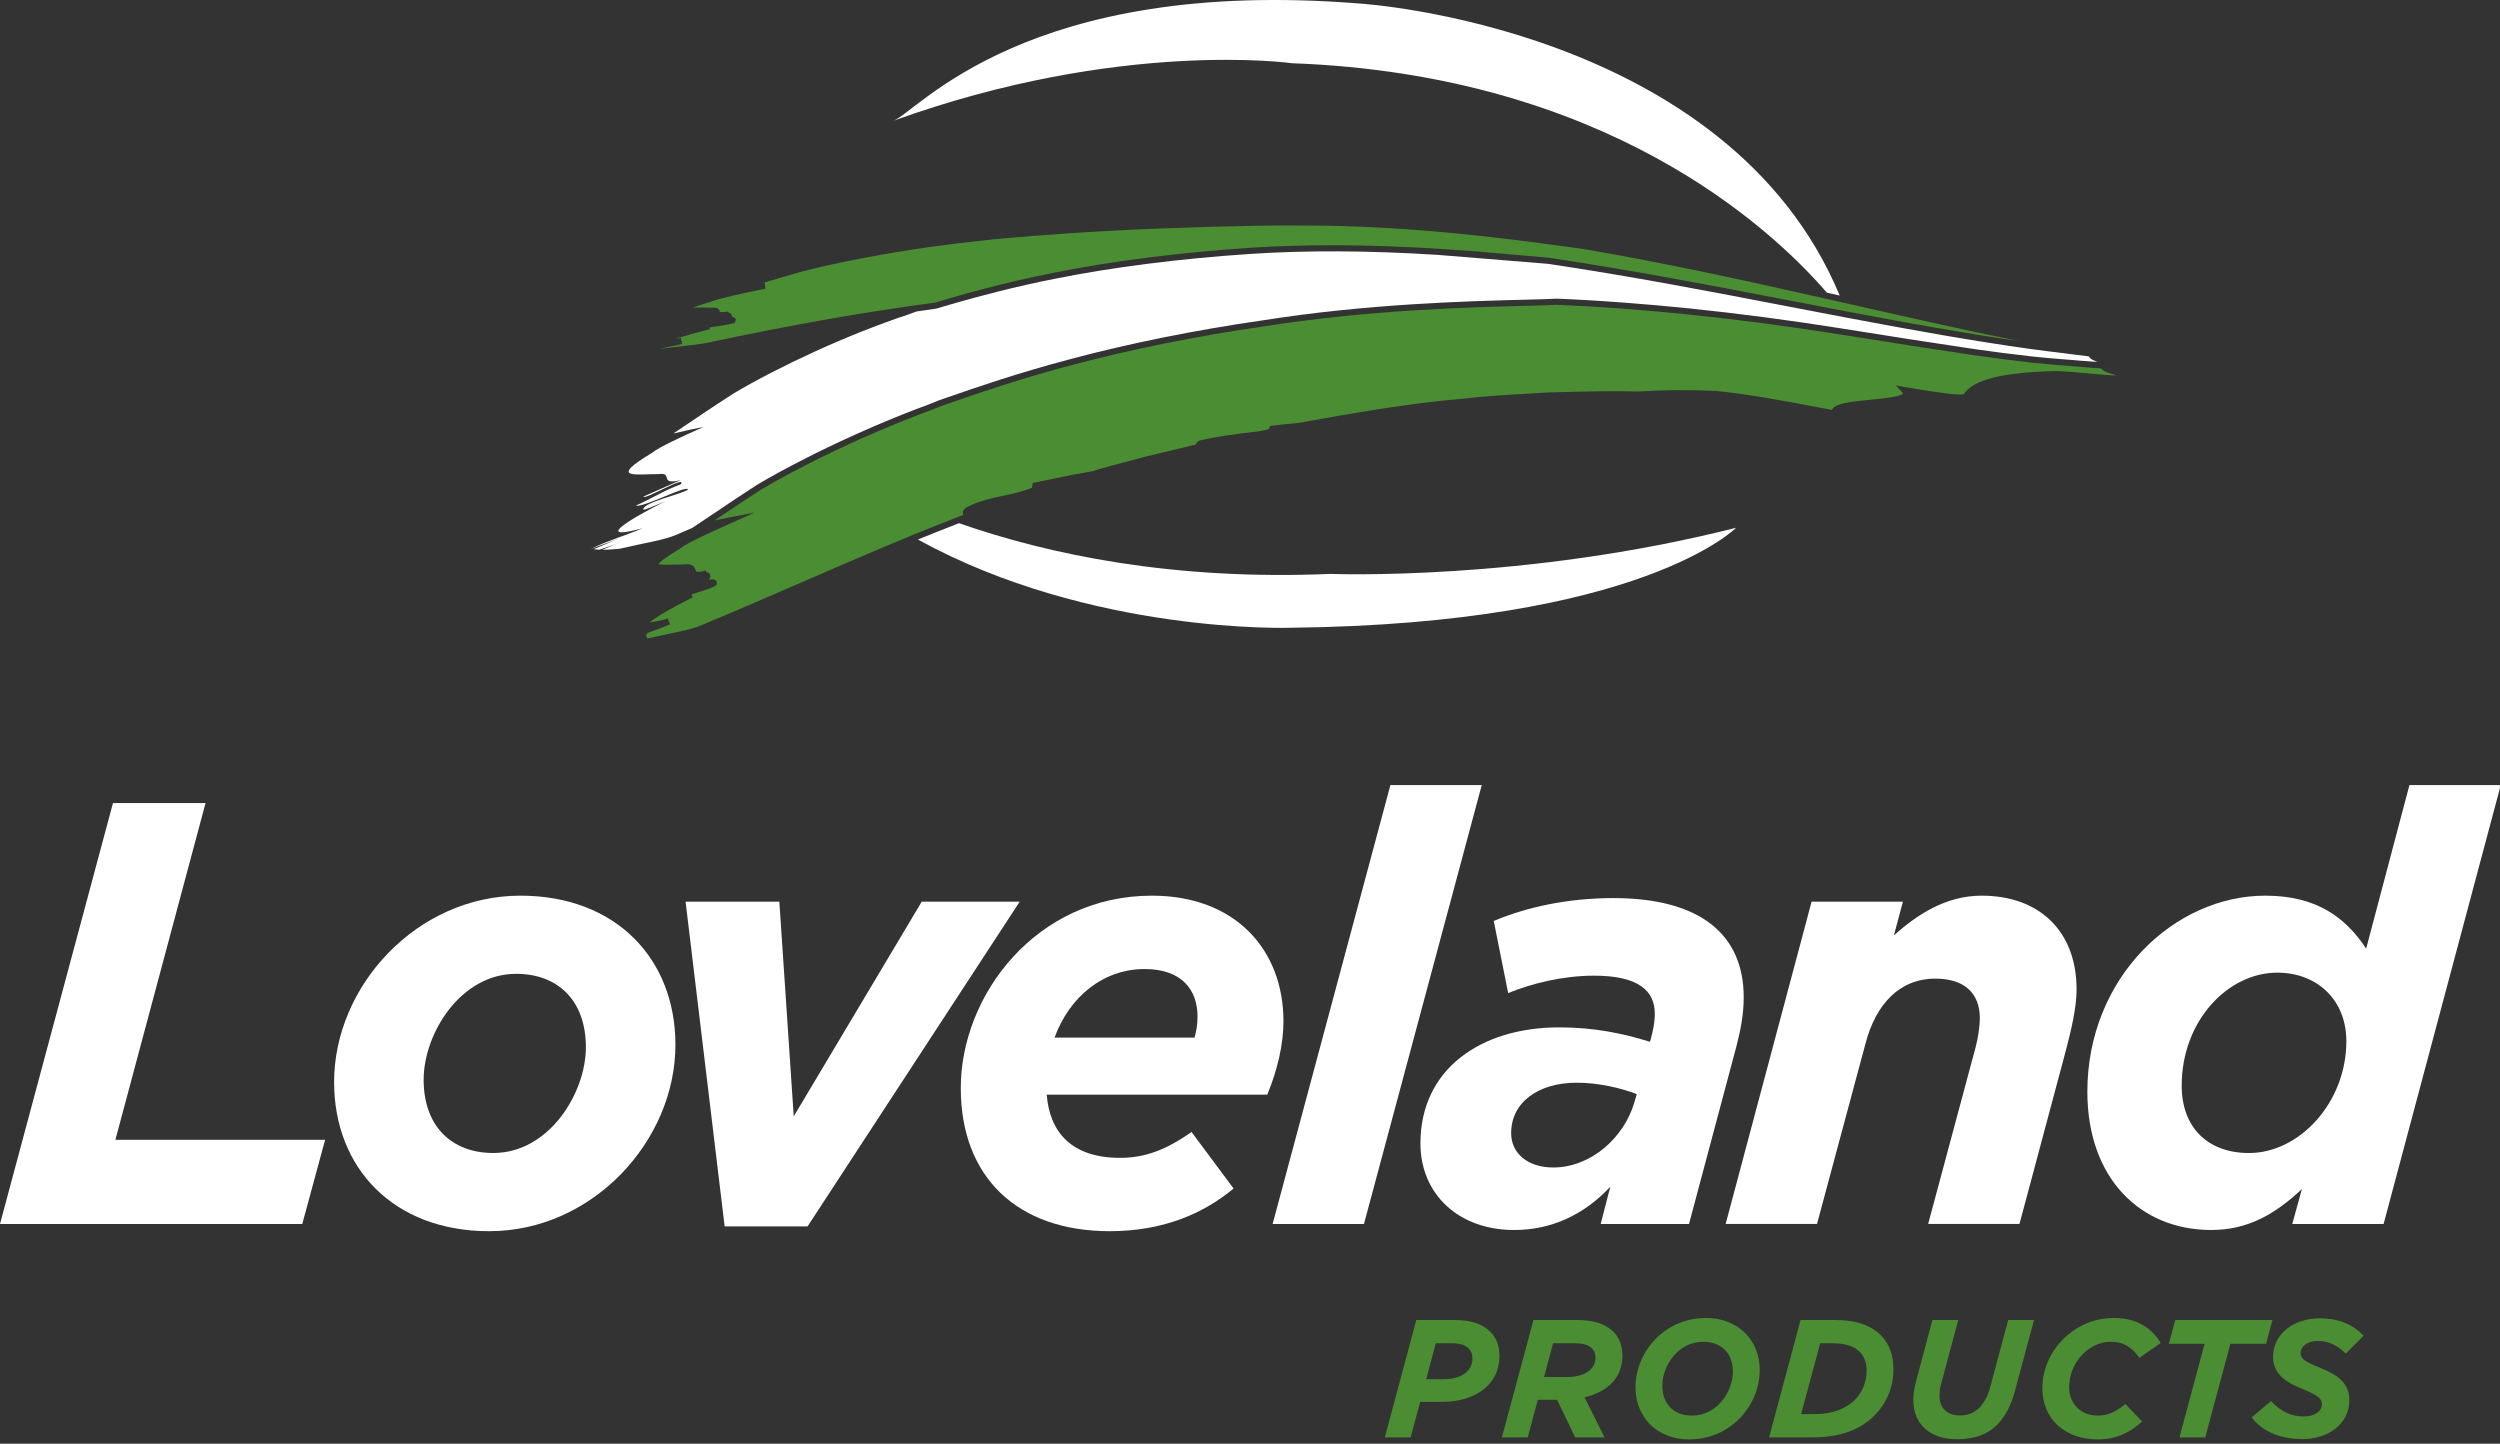 <?xml version="1.0" encoding="UTF-8" standalone="no"?>
<!DOCTYPE svg PUBLIC "-//W3C//DTD SVG 1.1//EN" "http://www.w3.org/Graphics/SVG/1.1/DTD/svg11.dtd">
<svg width="100%" height="100%" viewBox="0 0 400 231" version="1.1" xmlns="http://www.w3.org/2000/svg" xmlns:xlink="http://www.w3.org/1999/xlink" xml:space="preserve" xmlns:serif="http://www.serif.com/" style="fill-rule:evenodd;clip-rule:evenodd;stroke-linejoin:round;stroke-miterlimit:2;">
    <rect x="0" y="0" width="400" height="231" fill="#333333" stroke="none"/>
    <g transform="matrix(1,0,0,1,-450,-2.78761e-14)">
        <g id="logo" transform="matrix(2.857,0,0,2.775,450,0.003)">
            <rect x="0" y="-0.001" width="140" height="83.001" style="fill:none;"/>
            <clipPath id="_clip1">
                <rect x="0" y="-0.001" width="140" height="83.001"/>
            </clipPath>
            <g clip-path="url(#_clip1)">
                <g transform="matrix(1.061,0,0,1.092,-1.15412e-13,8.99046e-05)">
                    <path d="M5.963,42.402L0,64.625L15.955,64.625L17.161,60.179L6.091,60.179L10.849,42.402L5.963,42.402Z" style="fill:white;fill-rule:nonzero;"/>
                    <path d="M26.04,60.877C23.851,60.877 22.361,59.481 22.361,57.005C22.361,54.592 24.295,51.417 27.244,51.417C29.433,51.417 30.925,52.814 30.925,55.291C30.925,57.704 28.989,60.877 26.04,60.877ZM27.467,47.29C22.012,47.29 17.635,52.051 17.635,57.131C17.635,61.671 20.775,65.006 25.819,65.006C31.274,65.006 35.651,60.243 35.651,55.163C35.651,50.625 32.511,47.29 27.467,47.29Z" style="fill:white;fill-rule:nonzero;"/>
                    <path d="M48.652,47.608L41.896,58.942L41.136,47.608L36.187,47.608L38.249,64.752L42.626,64.752L53.822,47.608L48.652,47.608Z" style="fill:white;fill-rule:nonzero;"/>
                    <path d="M63.051,54.784L55.662,54.784C56.453,52.624 58.23,51.164 60.419,51.164C62.385,51.164 63.209,52.275 63.209,53.672C63.209,54.085 63.146,54.466 63.051,54.784ZM67.745,53.926C67.745,50.147 65.209,47.29 60.799,47.29C54.71,47.29 50.713,52.529 50.713,57.449C50.713,62.149 53.694,65.006 58.579,65.006C61.466,65.006 63.59,64.022 65.112,62.752L62.892,59.767C61.497,60.751 60.388,61.133 59.118,61.133C56.581,61.133 55.408,59.8 55.249,57.799L66.89,57.799C67.429,56.498 67.745,55.132 67.745,53.926Z" style="fill:white;fill-rule:nonzero;"/>
                    <path d="M86.265,58.212C85.726,60.054 83.983,61.642 81.984,61.642C80.62,61.642 79.763,60.879 79.763,59.831C79.763,58.181 81.223,57.166 83.221,57.166C84.394,57.166 85.567,57.451 86.393,57.768L86.265,58.212ZM92.038,52.657C92.038,49.322 89.723,47.418 85.156,47.418C82.746,47.418 80.588,47.895 78.844,48.625L79.606,52.434C80.842,51.927 82.492,51.514 84.14,51.514C86.519,51.514 87.344,52.339 87.344,53.515C87.344,54.021 87.249,54.404 87.153,54.784L87.09,55.006C85.662,54.561 84.14,54.244 82.302,54.244C78.177,54.244 74.975,56.434 74.975,60.371C74.975,63.038 76.973,64.943 79.922,64.943C81.92,64.943 83.634,64.117 84.997,62.657L84.489,64.625L89.151,64.625L91.658,55.228C91.879,54.371 92.038,53.546 92.038,52.657Z" style="fill:white;fill-rule:nonzero;"/>
                    <path d="M104.597,47.29C102.694,47.29 101.172,48.307 99.966,49.386L100.441,47.608L95.621,47.608L91.085,64.624L95.907,64.624L98.475,55.068C99.014,53.036 100.251,51.671 102.155,51.671C103.645,51.671 104.502,52.401 104.502,53.767C104.502,54.179 104.407,54.814 104.279,55.291L101.774,64.624L106.594,64.624L109.038,55.481C109.323,54.402 109.608,53.195 109.608,52.243C109.608,49.163 107.642,47.29 104.597,47.29Z" style="fill:white;fill-rule:nonzero;"/>
                    <path d="M118.709,60.879C116.552,60.879 115.156,59.546 115.156,57.323C115.156,53.895 117.598,51.355 120.2,51.355C122.324,51.355 123.848,52.814 123.848,54.973C123.848,58.212 121.373,60.879 118.709,60.879ZM127.177,41.45L124.893,50.085C123.784,48.402 122.23,47.29 119.566,47.29C114.776,47.29 110.177,51.609 110.177,57.641C110.177,62.244 113,64.942 116.71,64.942C118.614,64.942 120.041,64.148 121.5,62.783L120.993,64.625L125.814,64.625L131.998,41.45L127.177,41.45Z" style="fill:white;fill-rule:nonzero;"/>
                    <path d="M73.39,41.45L67.173,64.625L71.994,64.625L78.211,41.45L73.39,41.45Z" style="fill:white;fill-rule:nonzero;"/>
                    <path d="M68.118,33.144C86.672,32.942 91.636,27.865 91.636,27.865C80.436,30.708 70.238,30.301 70.238,30.301C61.91,30.657 55.366,29.28 50.616,27.622C50.556,27.647 50.497,27.672 50.436,27.695C49.774,27.953 49.111,28.216 48.448,28.486C57.58,33.511 68.118,33.144 68.118,33.144Z" style="fill:white;fill-rule:nonzero;"/>
                    <path d="M68.191,3.337C84.769,3.944 93.459,12.018 96.428,15.451C96.499,15.468 96.572,15.483 96.644,15.499L97.105,15.604C91.195,1.403 71.815,0.19 71.815,0.19C54.13,-1.25 48.437,5.912 47.15,6.378C59.112,2.05 68.191,3.337 68.191,3.337Z" style="fill:white;fill-rule:nonzero;"/>
                    <path d="M111.485,19.395L111.456,19.403L111.464,19.404C111.478,19.403 111.475,19.398 111.485,19.395Z" style="fill:white;fill-rule:nonzero;"/>
                    <path d="M110.332,18.916C110.298,18.885 110.275,18.854 110.264,18.816C109.814,18.767 109.363,18.703 108.915,18.646C108.329,18.573 107.743,18.506 107.155,18.423C104.133,17.999 101.043,17.449 97.564,16.789L97.486,16.775L97.467,16.772L97.316,16.742C96.347,16.558 95.371,16.371 94.393,16.182C90.298,15.393 86.063,14.576 81.68,13.927L75.879,13.456C72.197,13.224 68.947,13.21 65.953,13.409C62.233,13.659 58.675,14.113 55.665,14.721C53.555,15.139 51.748,15.621 50.374,16.015C50.031,16.114 49.694,16.212 49.411,16.296C49.073,16.341 48.722,16.396 48.379,16.444C48.231,16.496 48.085,16.549 47.94,16.605C44.73,17.667 41.081,19.369 38.725,20.771C37.658,21.451 36.595,22.18 35.539,22.889C36.12,22.751 36.66,22.633 37.139,22.539C35.967,23.068 34.8,23.592 34.406,23.916C32.058,25.328 33.608,25.02 34.772,25.033C35.551,24.915 34.759,25.644 35.928,25.347C35.146,25.693 34.753,25.867 33.966,26.215C33.963,26.444 36.327,25.022 35.925,25.574C35.144,25.85 34.351,26.345 33.567,26.692C33.952,26.823 36.318,25.554 36.31,25.855C35.917,26.111 33.959,26.518 33.951,26.9C33.949,26.976 34.736,26.629 35.129,26.455C32.77,27.653 31.548,28.528 33.921,27.89C33.148,28.226 31.998,28.572 31.202,28.976L31.21,28.977C31.621,28.809 32.352,28.564 32.731,28.402L31.333,28.997C31.425,29.01 31.528,29.018 31.634,29.023C31.995,28.909 32.357,28.785 32.721,28.63C32.413,28.762 32.103,28.895 31.793,29.027C32.067,29.027 32.375,29.008 32.707,28.973C33.899,28.693 35.076,28.509 35.671,28.247C35.959,28.127 36.243,28.003 36.528,27.879L37.707,27.092C38.451,26.591 39.217,26.073 39.976,25.587C40.698,25.156 41.579,24.677 42.595,24.163C42.611,24.157 42.623,24.149 42.639,24.141L42.941,23.988L43.025,23.944C45.023,22.957 47.156,22.034 49.035,21.348L49.54,21.143L49.998,20.984C51.494,20.465 53.756,19.68 56.502,18.96C59.537,18.144 63.124,17.419 66.605,16.92C72.186,16.031 77.619,15.895 80.538,15.822C81.256,15.803 81.823,15.789 82.172,15.767C83.349,15.816 84.551,15.887 85.795,15.983C86.873,16.064 87.979,16.162 89.14,16.28C91.763,16.55 94.469,16.906 97.183,17.339C97.944,17.456 98.699,17.577 99.449,17.697L100.865,17.921C101.054,17.949 101.241,17.977 101.428,18.007L102.18,18.121C102.769,18.213 103.358,18.303 103.943,18.388L104.211,18.428L104.298,18.442C105.195,18.572 106.166,18.696 107.269,18.821C107.835,18.885 108.41,18.93 108.964,18.974L109.303,19C109.491,19.016 109.681,19.032 109.87,19.049C110.147,19.072 110.429,19.089 110.711,19.108C110.532,19.039 110.406,18.982 110.332,18.916Z" style="fill:white;fill-rule:nonzero;"/>
                    <path d="M76.209,72.821L75.279,72.821L75.784,70.924L76.669,70.924C77.075,70.924 77.332,71.013 77.518,71.199C77.65,71.333 77.722,71.509 77.722,71.714C77.722,72.412 77.111,72.821 76.209,72.821ZM76.722,69.694L74.757,69.694L73.094,75.893L74.456,75.893L74.961,74.016L76.137,74.016C77.828,74.016 79.146,73.139 79.146,71.598C79.146,71.057 78.987,70.642 78.668,70.322C78.217,69.872 77.607,69.694 76.722,69.694Z" style="fill:rgb(75,141,50);fill-rule:nonzero;"/>
                    <path d="M83.956,72.306C83.691,72.573 83.241,72.706 82.711,72.706L81.499,72.706L81.976,70.924L83.116,70.924C83.549,70.924 83.85,71.013 84.02,71.182C84.151,71.314 84.215,71.466 84.215,71.678C84.215,71.935 84.118,72.147 83.956,72.306ZM83.197,69.694L80.94,69.694L79.275,75.893L80.639,75.893L81.17,73.909L82.188,73.909L83.144,75.893L84.692,75.893L83.638,73.777C84.249,73.635 84.727,73.378 85.072,73.033C85.435,72.67 85.637,72.156 85.637,71.562C85.637,71.057 85.471,70.623 85.161,70.315C84.746,69.898 84.118,69.694 83.197,69.694Z" style="fill:rgb(75,141,50);fill-rule:nonzero;"/>
                    <path d="M89.318,74.742C88.3,74.742 87.743,74.087 87.743,73.166C87.743,72.094 88.592,70.845 89.893,70.845C90.91,70.845 91.467,71.5 91.467,72.422C91.467,73.493 90.617,74.742 89.318,74.742ZM90.052,69.588C87.831,69.588 86.326,71.403 86.326,73.254C86.326,74.813 87.451,76 89.157,76C91.379,76 92.883,74.184 92.883,72.333C92.883,70.775 91.759,69.588 90.052,69.588Z" style="fill:rgb(75,141,50);fill-rule:nonzero;"/>
                    <path d="M97.906,73.909C97.411,74.405 96.66,74.663 95.837,74.663L95.067,74.663L96.075,70.924L96.739,70.924C97.437,70.924 97.889,71.102 98.163,71.377C98.394,71.608 98.526,71.935 98.526,72.359C98.526,72.961 98.305,73.512 97.906,73.909ZM96.845,69.694L95.039,69.694L93.377,75.893L95.677,75.893C97.11,75.893 98.181,75.496 98.924,74.752C99.588,74.087 99.941,73.237 99.941,72.306C99.941,71.555 99.729,70.951 99.27,70.491C98.801,70.021 98.048,69.694 96.845,69.694Z" style="fill:rgb(75,141,50);fill-rule:nonzero;"/>
                    <path d="M105.061,73.192C104.929,73.697 104.725,74.078 104.46,74.343C104.193,74.6 103.858,74.733 103.45,74.733C102.752,74.733 102.372,74.317 102.372,73.705C102.372,73.449 102.406,73.245 102.468,73.033L103.363,69.694L101.999,69.694L101.141,72.908C101.044,73.254 100.991,73.59 100.991,73.9C100.991,75.22 101.875,75.99 103.31,75.99C104.229,75.99 104.91,75.734 105.415,75.229C105.848,74.795 106.158,74.184 106.37,73.387L107.361,69.694L105.999,69.694L105.061,73.192Z" style="fill:rgb(75,141,50);fill-rule:nonzero;"/>
                    <path d="M111.403,70.845C112.146,70.845 112.562,71.182 112.925,71.695L114.049,70.907C113.553,70.092 112.757,69.588 111.571,69.588C109.483,69.588 107.802,71.324 107.802,73.298C107.802,74.955 109.031,76 110.722,76C111.757,76 112.473,75.6 113.067,75.051L112.182,74.131C111.721,74.502 111.331,74.741 110.73,74.741C109.846,74.741 109.217,74.139 109.217,73.245C109.217,71.926 110.27,70.845 111.403,70.845Z" style="fill:rgb(75,141,50);fill-rule:nonzero;"/>
                    <path d="M119.948,69.694L114.816,69.694L114.481,70.951L116.365,70.951L115.037,75.893L116.4,75.893L117.728,70.951L119.612,70.951L119.948,69.694Z" style="fill:rgb(75,141,50);fill-rule:nonzero;"/>
                    <path d="M122.52,72.245C121.68,71.901 121.433,71.759 121.433,71.431C121.433,71.121 121.76,70.801 122.335,70.801C122.936,70.801 123.352,71.032 123.821,71.466L124.759,70.528C124.237,69.97 123.502,69.606 122.441,69.606C121.113,69.606 119.98,70.386 119.98,71.653C119.98,72.564 120.697,72.999 121.503,73.326C122.335,73.663 122.556,73.839 122.556,74.14C122.556,74.53 122.157,74.788 121.609,74.788C120.901,74.788 120.362,74.504 119.874,73.972L118.848,74.841C119.432,75.592 120.353,75.982 121.546,75.982C122.847,75.982 124.007,75.221 124.007,73.919C124.007,73.016 123.369,72.592 122.52,72.245Z" style="fill:rgb(75,141,50);fill-rule:nonzero;"/>
                    <path d="M37.391,18.085C41.762,17.154 45.671,16.464 49.344,15.979C50.748,15.558 52.954,14.928 55.603,14.404C58.625,13.793 62.198,13.337 65.932,13.086C68.942,12.887 72.203,12.902 75.901,13.132L77.878,13.269L81.719,13.604C86.119,14.258 90.356,15.075 94.455,15.864C95.435,16.053 96.407,16.241 97.38,16.425L97.526,16.452C100.809,17.076 103.741,17.601 106.593,18.015C103.628,17.413 100.683,16.745 97.803,16.093L96.576,15.817C92.246,14.838 87.987,13.897 83.49,13.132C83.233,13.102 82.844,13.049 82.348,12.98C79.791,12.631 74.486,11.906 68.864,11.906L68.766,11.906C67.117,11.89 65.481,11.932 63.901,11.974L63.77,11.979C61.862,12.034 60.374,12.091 59.093,12.16C55.852,12.32 53.164,12.569 52.281,12.65L51.767,12.71C48.641,13.027 44.867,13.676 42.372,14.325C41.687,14.517 41.003,14.716 40.328,14.92L40.362,14.919L40.405,15.239C39.406,15.443 38.025,15.736 37.556,15.917C37.079,16.061 36.774,16.163 36.579,16.237C36.712,16.238 36.864,16.24 36.981,16.238C37.154,16.232 37.343,16.24 37.516,16.243C37.726,16.23 37.851,16.251 37.927,16.324C37.98,16.372 37.994,16.432 37.997,16.475C38.05,16.482 38.176,16.485 38.443,16.453L38.452,16.507C38.55,16.513 38.586,16.55 38.614,16.619C38.628,16.655 38.631,16.689 38.624,16.722C38.714,16.725 38.753,16.753 38.787,16.797L38.85,16.878L38.773,17.049L38.705,17.068C38.549,17.113 38.234,17.163 37.868,17.222C37.749,17.243 37.605,17.265 37.452,17.291L37.475,17.377C36.657,17.584 36.056,17.757 35.641,17.888C35.732,17.877 35.831,17.862 35.944,17.845L36.004,18.163C35.715,18.23 35.378,18.299 35.027,18.37C34.953,18.386 34.878,18.4 34.803,18.417L34.803,18.419C35.188,18.369 35.573,18.325 35.931,18.286C36.531,18.221 37.048,18.163 37.391,18.085Z" style="fill:rgb(75,141,50);fill-rule:nonzero;"/>
                    <path d="M103.653,20.811C104.168,20.041 105.661,19.665 108.481,19.59C109.028,19.605 109.664,19.663 110.278,19.719C110.818,19.768 111.37,19.818 111.73,19.824C111.688,19.81 111.647,19.799 111.608,19.788C111.166,19.654 110.993,19.593 110.934,19.468L110.926,19.454C110.563,19.434 110.198,19.403 109.843,19.371C109.654,19.354 109.466,19.339 109.277,19.325L108.939,19.297C108.381,19.253 107.803,19.206 107.233,19.144C106.127,19.017 105.151,18.894 104.252,18.763L103.896,18.709C103.311,18.624 102.721,18.532 102.13,18.442L101.379,18.328C101.192,18.3 101.002,18.27 100.814,18.241L99.397,18.016C98.648,17.896 97.894,17.778 97.133,17.659C94.424,17.227 91.723,16.871 89.107,16.603C86.611,16.347 84.346,16.179 82.177,16.092C81.835,16.112 81.267,16.127 80.547,16.146C77.635,16.219 72.214,16.355 66.651,17.241C63.181,17.738 59.609,18.461 56.584,19.273C53.85,19.991 51.595,20.773 50.104,21.291L49.654,21.447L49.152,21.65C47.277,22.335 45.155,23.252 43.17,24.234L42.785,24.429C41.755,24.95 40.867,25.432 40.147,25.863C39.396,26.345 38.63,26.862 37.888,27.361L37.715,27.477C37.975,27.422 38.226,27.371 38.463,27.326L39.831,27.063L38.56,27.633C37.422,28.143 36.254,28.665 35.88,28.974C35.038,29.479 34.806,29.701 34.742,29.788C34.889,29.83 35.289,29.816 35.563,29.811C35.753,29.805 35.95,29.801 36.143,29.802C36.537,29.74 36.652,29.91 36.712,30.1C36.735,30.175 36.758,30.251 37.252,30.125L37.283,30.218L37.291,30.218C37.364,30.218 37.411,30.245 37.452,30.293C37.522,30.375 37.509,30.482 37.42,30.605L37.416,30.61C37.584,30.571 37.676,30.579 37.746,30.626L37.818,30.676L37.832,30.797L37.829,30.881L37.759,30.928C37.597,31.034 37.238,31.148 36.822,31.281C36.727,31.312 36.615,31.348 36.497,31.387L36.497,31.388L36.571,31.532C35.166,32.243 34.519,32.661 34.286,32.862C34.435,32.848 34.72,32.801 35.255,32.659L35.362,32.965C35.046,33.101 34.677,33.235 34.287,33.378C34.244,33.396 34.201,33.41 34.158,33.425L34.177,33.472L34.172,33.474L34.088,33.511L34.105,33.551L34.169,33.7L34.116,33.721C34.462,33.642 34.823,33.566 35.167,33.495C35.928,33.338 36.585,33.201 36.97,33.031C38.778,32.28 40.58,31.497 42.326,30.739C44.256,29.902 46.252,29.035 48.195,28.238C48.904,27.946 49.613,27.666 50.319,27.392C50.42,27.352 50.525,27.31 50.626,27.268C50.701,27.238 50.777,27.207 50.852,27.177C50.83,27.141 50.814,27.098 50.821,27.043C50.832,26.909 50.953,26.826 51.082,26.753C51.723,26.43 52.347,26.301 52.952,26.173C53.451,26.068 53.965,25.961 54.478,25.746L54.506,25.499L56.695,25.052L57.669,24.877C58.228,24.699 58.825,24.543 59.401,24.392C59.757,24.3 60.11,24.208 60.461,24.11L63.125,23.47L63.128,23.45C63.163,23.311 63.315,23.261 63.371,23.242C64.099,23.077 65.107,22.923 66.469,22.77L66.958,22.665C66.983,22.645 66.993,22.622 67.002,22.589L67.035,22.491L67.136,22.477C67.635,22.414 68.104,22.364 68.571,22.325C71.443,21.801 74.278,21.309 77.23,21.048C78.342,20.917 79.445,20.855 80.614,20.788C80.997,20.764 81.38,20.742 81.768,20.717L82.498,20.699C83.797,20.669 85.142,20.635 86.499,20.671C87.794,20.585 89.163,20.575 90.559,20.639C92.144,20.788 94.037,21.142 95.708,21.455C96.047,21.517 96.376,21.578 96.691,21.638C96.7,21.62 96.709,21.605 96.722,21.589C96.929,21.301 97.619,21.213 98.73,21.104C99.341,21.045 100.36,20.947 100.443,20.773C100.443,20.773 100.435,20.749 100.393,20.702L100.072,20.352L100.539,20.434C102.39,20.753 103.433,20.883 103.653,20.811Z" style="fill:rgb(75,141,50);fill-rule:nonzero;"/>
                </g>
            </g>
        </g>
    </g>
</svg>
